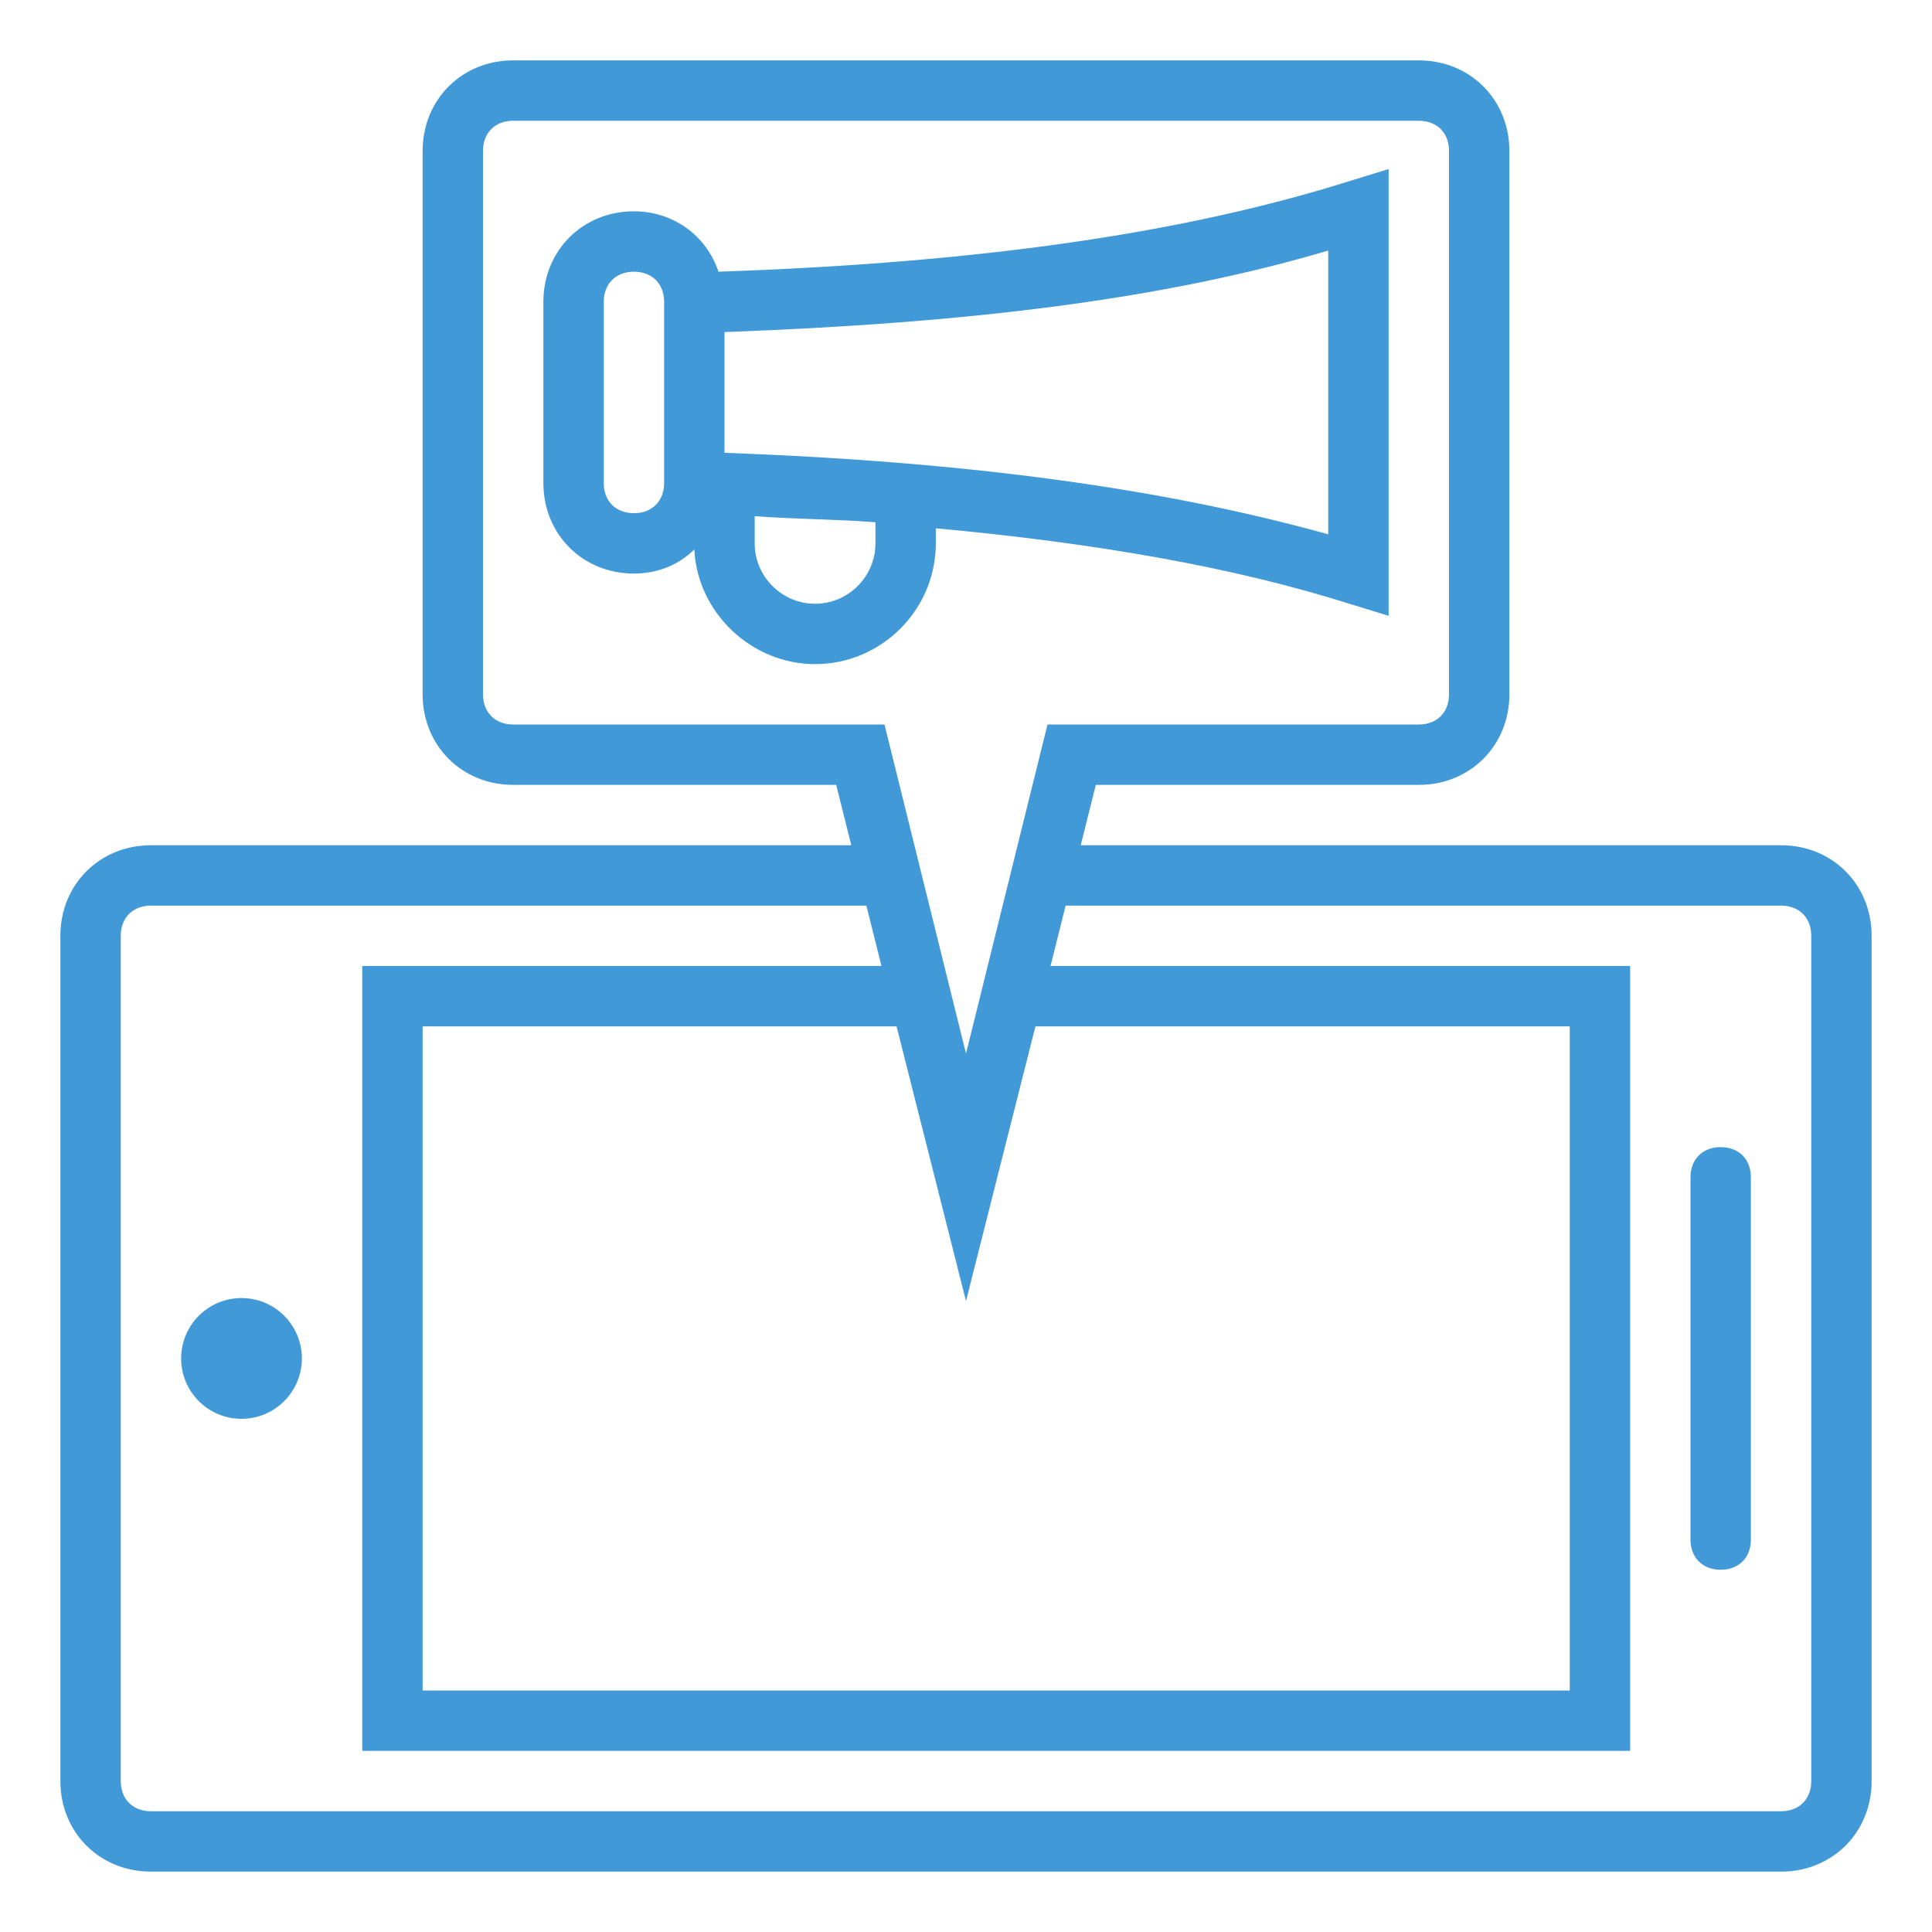 <svg height='100px' width='100px'  fill="#419ad7" xmlns="http://www.w3.org/2000/svg" xmlns:xlink="http://www.w3.org/1999/xlink" version="1.1" x="0px" y="0px" viewBox="0 0 64 64" style="enable-background:new 0 0 64 64;" xml:space="preserve"><style type="text/css">
	.st0{display:none;}
	.st1{display:inline;}
	.st2{fill:none;stroke:#419ad7;stroke-width:0.1;stroke-miterlimit:10;}
</style><g class="st0"><g class="st1"><rect x="2" y="2" class="st2" width="60" height="60"></rect><line class="st2" x1="32" y1="2" x2="32" y2="62"></line><line class="st2" x1="62" y1="32" x2="2" y2="32"></line><line class="st2" x1="2" y1="2" x2="62" y2="62"></line><rect x="10" y="10" class="st2" width="44" height="44"></rect><line class="st2" x1="62" y1="2" x2="2" y2="62"></line><line class="st2" x1="2" y1="32" x2="32" y2="2"></line><line class="st2" x1="32" y1="2" x2="62" y2="32"></line><line class="st2" x1="62" y1="32" x2="32" y2="62"></line><line class="st2" x1="32" y1="62" x2="2" y2="32"></line><circle class="st2" cx="32" cy="32" r="21"></circle></g></g><path d="M57,38c-0.6,0-1,0.4-1,1v12c0,0.6,0.4,1,1,1s1-0.4,1-1V39C58,38.4,57.6,38,57,38z"></path><circle cx="8" cy="45" r="2"></circle><path d="M31,18v-0.5c5.4,0.5,9.9,1.3,13.7,2.5l1.3,0.4V5.6L44.7,6c-5.4,1.7-12.1,2.7-20.9,3c-0.4-1.2-1.5-2-2.8-2c-1.7,0-3,1.3-3,3  v6c0,1.7,1.3,3,3,3c0.8,0,1.5-0.3,2-0.8c0.1,2.1,1.9,3.8,4,3.8C29.2,22,31,20.2,31,18z M44,17.7c-5.4-1.5-11.8-2.4-20-2.7V11  c8.2-0.3,14.6-1.1,20-2.7V17.7z M22,16c0,0.6-0.4,1-1,1s-1-0.4-1-1v-6c0-0.6,0.4-1,1-1s1,0.4,1,1V16z M27,20c-1.1,0-2-0.9-2-2v-0.9  c1.4,0.1,2.7,0.1,4,0.2V18C29,19.1,28.1,20,27,20z"></path><path d="M59,28H35.8l0.5-2H47c1.7,0,3-1.3,3-3V5c0-1.7-1.3-3-3-3H17c-1.7,0-3,1.3-3,3v18c0,1.7,1.3,3,3,3h10.7l0.5,2H5  c-1.7,0-3,1.3-3,3v28c0,1.7,1.3,3,3,3h54c1.7,0,3-1.3,3-3V31C62,29.3,60.7,28,59,28z M32,43.1l2.3-9.1H52v22H14V34h15.7L32,43.1z   M17,24c-0.6,0-1-0.4-1-1V5c0-0.6,0.4-1,1-1h30c0.6,0,1,0.4,1,1v18c0,0.6-0.4,1-1,1H34.7L32,34.9L29.3,24H17z M60,59  c0,0.6-0.4,1-1,1H5c-0.6,0-1-0.4-1-1V31c0-0.6,0.4-1,1-1h23.7l0.5,2H12v26h42V32H34.8l0.5-2H59c0.6,0,1,0.4,1,1V59z"></path></svg>